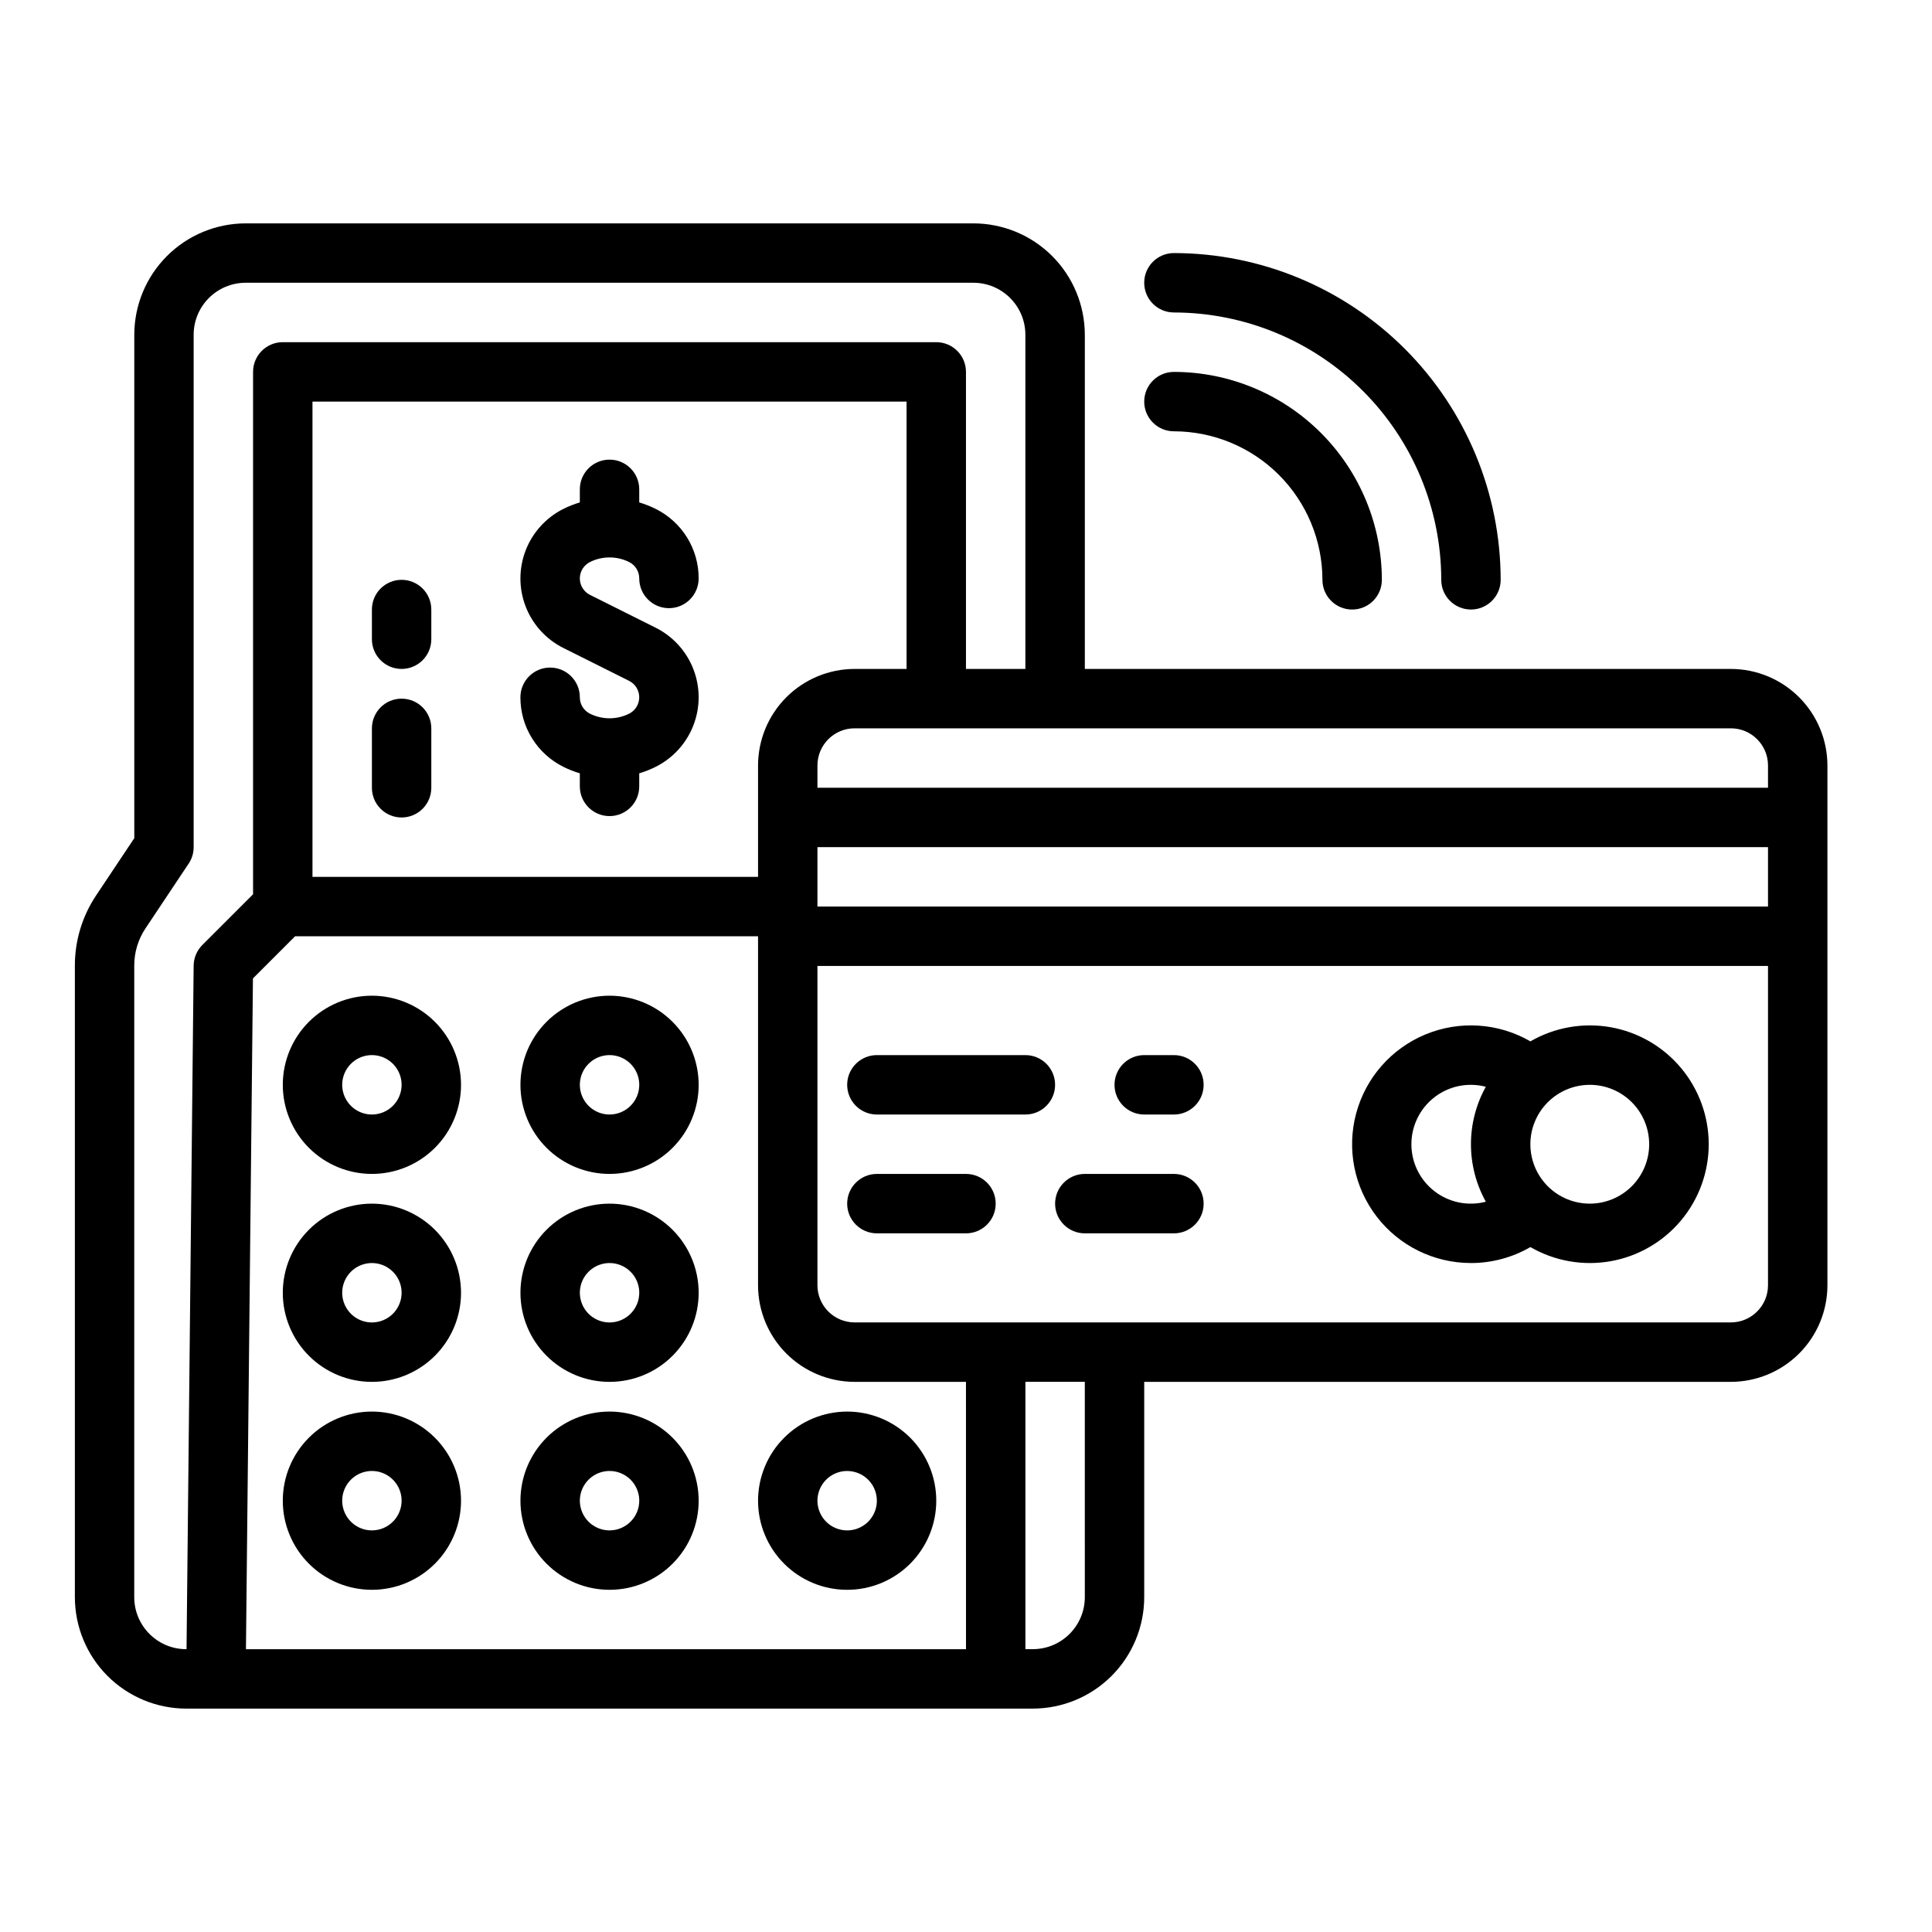 <?xml version="1.0" encoding="UTF-8"?>
<!-- Uploaded to: ICON Repo, www.svgrepo.com, Generator: ICON Repo Mixer Tools -->
<svg fill="#000000" width="800px" height="800px" version="1.1" viewBox="144 144 512 512" xmlns="http://www.w3.org/2000/svg">
 <g>
  <path d="m300.35 292.94c3.266-1.621 7.102-1.621 10.367 0 1.652 0.82 2.695 2.512 2.688 4.356 0 4.348 3.523 7.875 7.871 7.875s7.871-3.527 7.871-7.875c0.016-3.828-1.047-7.586-3.059-10.844-2.016-3.258-4.898-5.887-8.332-7.59-1.398-0.695-2.856-1.273-4.352-1.719v-3.461c0-4.348-3.523-7.875-7.871-7.875s-7.871 3.527-7.871 7.875v3.461c-1.5 0.445-2.957 1.023-4.352 1.719-4.59 2.297-8.156 6.219-10.008 11-1.848 4.785-1.848 10.086 0 14.871 1.852 4.781 5.418 8.703 10.008 10.996l17.406 8.703c1.645 0.824 2.688 2.512 2.688 4.352 0 1.844-1.043 3.527-2.688 4.352-3.266 1.625-7.102 1.625-10.367 0-1.652-0.816-2.695-2.508-2.688-4.352 0-4.348-3.527-7.871-7.875-7.871-4.348 0-7.871 3.523-7.871 7.871-0.012 3.832 1.047 7.59 3.062 10.848 2.012 3.258 4.898 5.887 8.328 7.586 1.398 0.699 2.856 1.273 4.356 1.723v3.461c0 4.348 3.523 7.871 7.871 7.871s7.871-3.523 7.871-7.871v-3.461c1.496-0.449 2.953-1.023 4.352-1.723 4.586-2.293 8.156-6.215 10.004-11 1.852-4.781 1.852-10.082 0-14.867-1.848-4.785-5.418-8.703-10.004-11l-17.406-8.703c-1.648-0.824-2.688-2.508-2.688-4.352 0-1.84 1.039-3.527 2.688-4.352z"/>
  <path d="m193.36 596.8h224.35c7.824-0.012 15.328-3.125 20.863-8.656 5.535-5.535 8.648-13.039 8.656-20.867v-57.07h155.47c6.781-0.008 13.285-2.707 18.082-7.504 4.797-4.793 7.496-11.297 7.504-18.082v-137.76c-0.008-6.785-2.707-13.285-7.504-18.082s-11.301-7.496-18.082-7.504h-171.21v-88.559c-0.012-7.828-3.125-15.332-8.656-20.863-5.535-5.535-13.039-8.648-20.867-8.656h-192.86c-7.824 0.008-15.328 3.121-20.863 8.656-5.535 5.531-8.648 13.035-8.656 20.863v133.41l-10.125 15.184c-3.668 5.496-5.625 11.953-5.621 18.559v167.41c0.012 7.828 3.125 15.332 8.656 20.867 5.535 5.531 13.039 8.645 20.867 8.656zm206.64-15.742-190.82-0.004 1.852-177.76 11.168-11.168h122.69v92.496c0.008 6.785 2.707 13.289 7.5 18.082 4.797 4.797 11.301 7.496 18.082 7.504h29.52zm-173.19-204.68v-125.95h157.44v70.848h-13.777c-6.781 0.008-13.285 2.707-18.082 7.504-4.793 4.797-7.492 11.297-7.5 18.082v29.52zm204.68 190.89c-0.012 7.606-6.172 13.77-13.777 13.777h-1.969v-70.848h15.742zm181.05-82.656c-0.004 5.434-4.406 9.836-9.84 9.84h-232.23c-5.43-0.004-9.832-4.406-9.84-9.84v-84.621h251.91zm0-100.37h-251.91v-15.742h251.91zm-9.84-47.23c5.434 0.004 9.836 4.406 9.84 9.84v5.902h-251.91v-5.902c0.008-5.434 4.41-9.836 9.84-9.84zm-423.12 62.848c-0.004-3.496 1.031-6.914 2.973-9.824l11.445-17.172 0.004 0.004c0.863-1.293 1.324-2.812 1.32-4.367v-135.79c0.012-7.606 6.172-13.77 13.777-13.777h192.86c7.606 0.008 13.77 6.172 13.777 13.777v88.559h-15.742v-78.719c0-2.09-0.832-4.09-2.309-5.566-1.477-1.477-3.477-2.305-5.566-2.305h-173.18c-4.348 0-7.871 3.523-7.871 7.871v138.44l-13.438 13.438c-1.457 1.453-2.285 3.422-2.309 5.484l-1.883 181.14h-0.082c-7.606-0.008-13.77-6.172-13.777-13.777z"/>
  <path d="m305.54 407.87c-6.266 0-12.27 2.488-16.699 6.918-4.43 4.426-6.918 10.434-6.918 16.699 0 6.262 2.488 12.27 6.918 16.699 4.43 4.426 10.434 6.914 16.699 6.914 6.262 0 12.27-2.488 16.699-6.914 4.43-4.43 6.914-10.438 6.914-16.699-0.004-6.262-2.496-12.266-6.922-16.691-4.43-4.43-10.43-6.918-16.691-6.926zm0 31.488c-3.184 0-6.055-1.918-7.273-4.859s-0.547-6.328 1.707-8.578c2.25-2.254 5.637-2.926 8.578-1.707s4.859 4.086 4.859 7.273c-0.004 4.344-3.527 7.867-7.871 7.871z"/>
  <path d="m242.56 407.87c-6.266 0-12.27 2.488-16.699 6.918-4.43 4.426-6.918 10.434-6.918 16.699 0 6.262 2.488 12.27 6.918 16.699 4.43 4.426 10.434 6.914 16.699 6.914 6.262 0 12.27-2.488 16.699-6.914 4.43-4.43 6.918-10.438 6.918-16.699-0.008-6.262-2.5-12.266-6.926-16.691-4.43-4.43-10.43-6.918-16.691-6.926zm0 31.488c-3.184 0-6.055-1.918-7.273-4.859s-0.543-6.328 1.707-8.578c2.25-2.254 5.637-2.926 8.578-1.707 2.941 1.219 4.859 4.086 4.859 7.273-0.004 4.344-3.527 7.867-7.871 7.871z"/>
  <path d="m305.54 462.98c-6.266 0-12.27 2.484-16.699 6.914-4.43 4.43-6.918 10.438-6.918 16.699 0 6.266 2.488 12.27 6.918 16.699 4.43 4.43 10.434 6.918 16.699 6.918 6.262 0 12.27-2.488 16.699-6.918 4.43-4.43 6.914-10.434 6.914-16.699-0.004-6.262-2.496-12.262-6.922-16.691-4.43-4.426-10.43-6.918-16.691-6.922zm0 31.488v-0.004c-3.184 0-6.055-1.918-7.273-4.859-1.219-2.941-0.547-6.324 1.707-8.578 2.25-2.25 5.637-2.926 8.578-1.707s4.859 4.09 4.859 7.273c-0.004 4.348-3.527 7.867-7.871 7.871z"/>
  <path d="m242.56 462.98c-6.266 0-12.27 2.484-16.699 6.914s-6.918 10.438-6.918 16.699c0 6.266 2.488 12.27 6.918 16.699 4.43 4.43 10.434 6.918 16.699 6.918 6.262 0 12.27-2.488 16.699-6.918 4.43-4.43 6.918-10.434 6.918-16.699-0.008-6.262-2.5-12.262-6.926-16.691-4.43-4.426-10.43-6.918-16.691-6.922zm0 31.488v-0.004c-3.184 0-6.055-1.918-7.273-4.859-1.219-2.941-0.543-6.324 1.707-8.578 2.25-2.25 5.637-2.926 8.578-1.707 2.941 1.219 4.859 4.09 4.859 7.273-0.004 4.348-3.527 7.867-7.871 7.871z"/>
  <path d="m305.54 518.08c-6.266 0-12.27 2.488-16.699 6.918-4.43 4.43-6.918 10.434-6.918 16.699 0 6.262 2.488 12.27 6.918 16.699 4.43 4.43 10.434 6.918 16.699 6.918 6.262 0 12.27-2.488 16.699-6.918 4.43-4.43 6.914-10.438 6.914-16.699-0.004-6.262-2.496-12.266-6.922-16.691-4.43-4.426-10.43-6.918-16.691-6.926zm0 31.488c-3.184 0-6.055-1.918-7.273-4.859-1.219-2.941-0.547-6.328 1.707-8.578 2.25-2.25 5.637-2.926 8.578-1.707s4.859 4.09 4.859 7.273c-0.004 4.344-3.527 7.867-7.871 7.871z"/>
  <path d="m242.56 518.08c-6.266 0-12.27 2.488-16.699 6.918-4.43 4.43-6.918 10.434-6.918 16.699 0 6.262 2.488 12.27 6.918 16.699 4.43 4.43 10.434 6.918 16.699 6.918 6.262 0 12.27-2.488 16.699-6.918 4.43-4.43 6.918-10.438 6.918-16.699-0.008-6.262-2.5-12.266-6.926-16.691-4.43-4.426-10.43-6.918-16.691-6.926zm0 31.488c-3.184 0-6.055-1.918-7.273-4.859-1.219-2.941-0.543-6.328 1.707-8.578s5.637-2.926 8.578-1.707c2.941 1.219 4.859 4.09 4.859 7.273-0.004 4.344-3.527 7.867-7.871 7.871z"/>
  <path d="m344.89 541.7c0 6.262 2.488 12.27 6.918 16.699 4.426 4.43 10.434 6.918 16.699 6.918 6.262 0 12.27-2.488 16.699-6.918 4.426-4.43 6.914-10.438 6.914-16.699 0-6.266-2.488-12.27-6.914-16.699-4.43-4.43-10.438-6.918-16.699-6.918-6.262 0.008-12.266 2.5-16.691 6.926-4.43 4.426-6.918 10.43-6.926 16.691zm31.488 0c0 3.184-1.918 6.055-4.859 7.273-2.941 1.219-6.328 0.543-8.578-1.707-2.254-2.25-2.926-5.637-1.707-8.578s4.09-4.859 7.273-4.859c4.344 0.004 7.867 3.523 7.871 7.871z"/>
  <path d="m533.82 478.72c5.531 0 10.965-1.461 15.754-4.231 6.41 3.707 13.922 5.039 21.215 3.754 7.297-1.281 13.902-5.094 18.664-10.766 4.762-5.672 7.375-12.84 7.375-20.246s-2.613-14.574-7.375-20.246-11.367-9.484-18.664-10.766c-7.293-1.281-14.805 0.047-21.215 3.754-8.477-4.902-18.754-5.582-27.801-1.84-9.051 3.742-15.844 11.484-18.379 20.941-2.539 9.457-0.527 19.559 5.434 27.328 5.961 7.769 15.199 12.32 24.992 12.316zm31.488-47.23c4.176 0 8.18 1.656 11.133 4.609 2.949 2.953 4.609 6.957 4.609 11.133s-1.66 8.18-4.609 11.133c-2.953 2.953-6.957 4.613-11.133 4.613s-8.18-1.66-11.133-4.613c-2.953-2.953-4.613-6.957-4.613-11.133 0.004-4.176 1.664-8.176 4.617-11.129 2.953-2.949 6.953-4.609 11.129-4.613zm-31.488 0c1.328 0.004 2.652 0.176 3.941 0.512-5.258 9.473-5.258 20.988 0 30.465-4.383 1.145-9.047 0.348-12.797-2.191-3.754-2.535-6.231-6.562-6.805-11.055-0.57-4.492 0.82-9.016 3.816-12.41 3-3.394 7.312-5.332 11.844-5.32z"/>
  <path d="m376.38 439.36h39.359c4.348 0 7.871-3.523 7.871-7.871 0-4.348-3.523-7.875-7.871-7.875h-39.359c-4.348 0-7.871 3.527-7.871 7.875 0 4.348 3.523 7.871 7.871 7.871z"/>
  <path d="m447.23 439.36h7.871c4.348 0 7.875-3.523 7.875-7.871 0-4.348-3.527-7.875-7.875-7.875h-7.871c-4.348 0-7.871 3.527-7.871 7.875 0 4.348 3.523 7.871 7.871 7.871z"/>
  <path d="m376.38 470.85h23.617c4.348 0 7.871-3.523 7.871-7.871 0-4.348-3.523-7.875-7.871-7.875h-23.617c-4.348 0-7.871 3.527-7.871 7.875 0 4.348 3.523 7.871 7.871 7.871z"/>
  <path d="m431.49 470.85h23.617-0.004c4.348 0 7.875-3.523 7.875-7.871 0-4.348-3.527-7.875-7.875-7.875h-23.613c-4.348 0-7.875 3.527-7.875 7.875 0 4.348 3.527 7.871 7.875 7.871z"/>
  <path d="m455.1 258.3c10.438 0.012 20.441 4.164 27.82 11.543s11.527 17.383 11.539 27.82c0 4.348 3.527 7.871 7.875 7.871 4.348 0 7.871-3.523 7.871-7.871-0.016-14.609-5.828-28.617-16.16-38.949-10.328-10.328-24.336-16.141-38.945-16.156-4.348 0-7.871 3.523-7.871 7.871 0 4.348 3.523 7.871 7.871 7.871z"/>
  <path d="m455.1 226.81c18.785 0.023 36.793 7.492 50.074 20.777 13.281 13.281 20.754 31.289 20.773 50.074 0 4.348 3.527 7.871 7.875 7.871 4.348 0 7.871-3.523 7.871-7.871-0.027-22.961-9.156-44.969-25.391-61.203-16.234-16.234-38.246-25.363-61.203-25.391-4.348 0-7.871 3.523-7.871 7.871s3.523 7.871 7.871 7.871z"/>
  <path d="m250.43 297.66c-4.348 0-7.871 3.523-7.871 7.871v7.871c0 4.348 3.523 7.871 7.871 7.871 4.348 0 7.871-3.523 7.871-7.871v-7.871c0-2.09-0.828-4.09-2.305-5.566-1.477-1.477-3.477-2.305-5.566-2.305z"/>
  <path d="m250.43 329.15c-4.348 0-7.871 3.527-7.871 7.875v15.742c0 4.348 3.523 7.871 7.871 7.871 4.348 0 7.871-3.523 7.871-7.871v-15.742c0-2.09-0.828-4.09-2.305-5.566-1.477-1.477-3.477-2.309-5.566-2.309z"/>
 </g>
</svg>